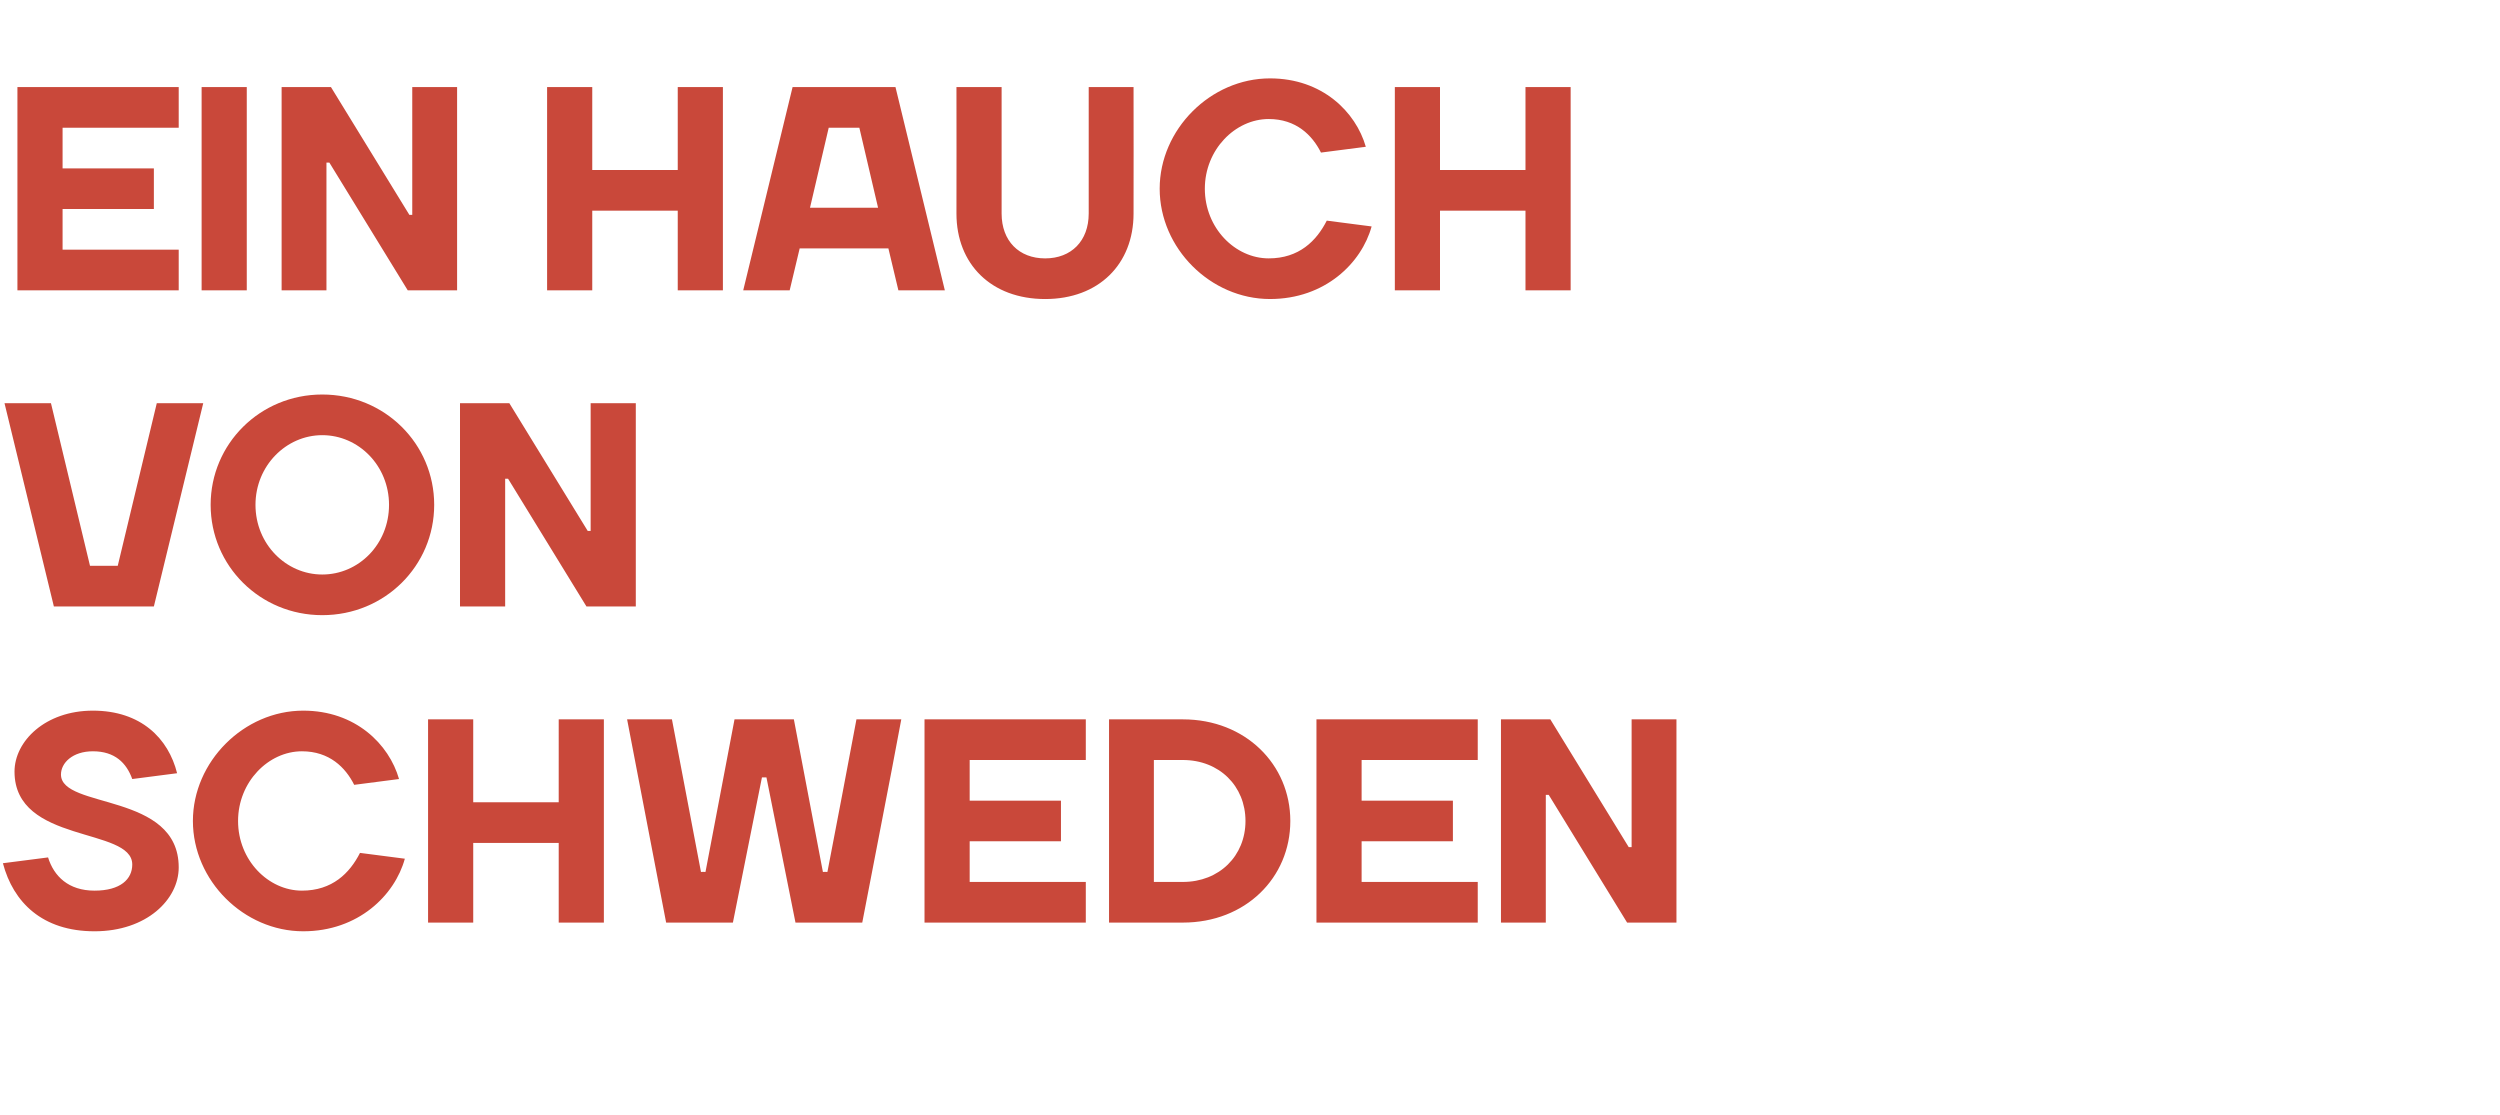 <?xml version="1.0" standalone="no"?><!DOCTYPE svg PUBLIC "-//W3C//DTD SVG 1.1//EN" "http://www.w3.org/Graphics/SVG/1.1/DTD/svg11.dtd"><svg xmlns="http://www.w3.org/2000/svg" version="1.1" width="775px" height="345.6px" viewBox="0 -27 775 345.6" style="top:-27px"><desc>EIN HAUCH VON SCHWEDEN</desc><defs/><g id="Polygon22861"><path d="m4.5 212.2c0-9.4 9.5-18.9 24.3-18.9c14.9 0 23.4 8.6 26.1 19.4L41 214.5c-1.8-5-5.4-8.6-12.2-8.6c-6.3 0-9.9 3.6-9.9 7.2c0 10.8 36.5 5.4 36.5 28.8c0 9.9-9.9 19.8-26.1 19.8c-16.2 0-25.2-9-28.4-21.1l14-1.8c1.8 5.8 6.3 10.3 14.4 10.3c8.1 0 11.7-3.6 11.7-8.1c0-11.7-36.5-6.3-36.5-28.8zm55.3 15.3c0-18.4 15.8-34.2 34.2-34.2c16.2 0 26.6 10.4 29.7 21.2l-13.9 1.8c-2.7-5.4-7.7-10.4-16.2-10.4c-10.4 0-19.8 9.5-19.8 21.6c0 12.2 9.4 21.6 19.8 21.6c9.4 0 14.8-5.4 18-11.7l13.9 1.8c-3.1 11.3-14.4 22.5-31.5 22.5c-18.4 0-34.2-15.7-34.2-34.2zm72.9-31.5h14v25.7h26.5V196h14v63h-14v-24.7h-26.5V259h-14v-63zm95 0h18.4l9 47.3s1.4-.05 1.4 0c3.1-15.9 6-31.5 9-47.3h13.9c-3.9 21-8.1 42-12.1 63h-20.7l-9-45h-1.4l-9 45h-20.7c-4-21-8.1-42-12.1-63h13.9c3 15.8 6 31.4 9 47.3c.05-.05 1.4 0 1.4 0l9-47.3zm108.9 50.4V259h-50v-63h50v12.6h-36v12.6h28.3v12.6h-28.3v12.6h36zm30.1-37.8h-9v37.8h9c11.3 0 19.4-8.1 19.4-18.9c0-10.8-8.1-18.9-19.4-18.9zm0 50.4h-22.9v-63h22.9c19.4 0 33.3 14 33.3 31.5c0 17.6-13.9 31.5-33.3 31.5zm91.4-12.6V259h-50v-63h50v12.6h-36v12.6h28.3v12.6h-28.3v12.6h36zm46.8-10.8h.9V196h13.9v63h-15.3l-24.3-39.6h-.9V259h-13.9v-63h15.3l24.3 39.6z" stroke="none" fill="#c9483a"/></g><g id="Polygon22860"><path d="m1.4 98h14.4l12.1 50.4h8.6L48.6 98H63l-15.3 63h-31L1.4 98zm98.5 53.1c11.3 0 20.7-9.4 20.7-21.6c0-12.1-9.4-21.6-20.7-21.6c-11.2 0-20.7 9.5-20.7 21.6c0 12.2 9.5 21.6 20.7 21.6zm0 12.6c-19.3 0-34.6-15.3-34.6-34.2c0-18.9 15.3-34.2 34.6-34.2c19.4 0 34.7 15.3 34.7 34.2c0 18.9-15.3 34.2-34.7 34.2zm82.3-26.1h.9V98h14v63h-15.3l-24.3-39.6h-.9V161h-14v-63h15.3l24.3 39.6z" stroke="none" fill="#c9483a"/></g><g id="Polygon22859"><path d="m55.4 50.4V63h-50v-63h50v12.6h-36v12.6h28.3v12.6H19.4v12.6h36zM76.5 63h-14v-63h14v63zm50.4-23.4h.9V0h13.9v63h-15.3l-24.3-39.6h-.9V63H87.3v-63h15.3l24.3 39.6zM169.6 0h14v25.7h26.5V0h14v63h-14V38.3h-26.5V63h-14v-63zm76.1 0h31.9l15.3 63h-14.4l-3.1-13h-27.5l-3.1 13h-14.4l15.3-63zm5.4 37.4h21.1l-5.8-24.8h-9.5l-5.8 24.8zm86.4 1.8V0h13.9s.05 39.15 0 39.2c0 15.7-10.8 26.5-27.4 26.5c-16.7 0-27.5-10.8-27.5-26.5c.05-.05 0-39.2 0-39.2h14v39.2c0 8.5 5.4 13.9 13.5 13.9c8.1 0 13.5-5.4 13.5-13.9zm22-7.7c0-18.4 15.8-34.2 34.2-34.2c16.2 0 26.6 10.4 29.7 21.2l-13.9 1.8c-2.7-5.4-7.7-10.4-16.2-10.4c-10.4 0-19.8 9.5-19.8 21.6c0 12.2 9.4 21.6 19.8 21.6c9.4 0 14.8-5.4 18-11.7l13.9 1.8c-3.1 11.3-14.4 22.5-31.5 22.5c-18.4 0-34.2-15.7-34.2-34.2zM432.4 0h14v25.7h26.5V0h14v63h-14V38.3h-26.5V63h-14v-63z" stroke="none" fill="#c9483a"/></g></svg>